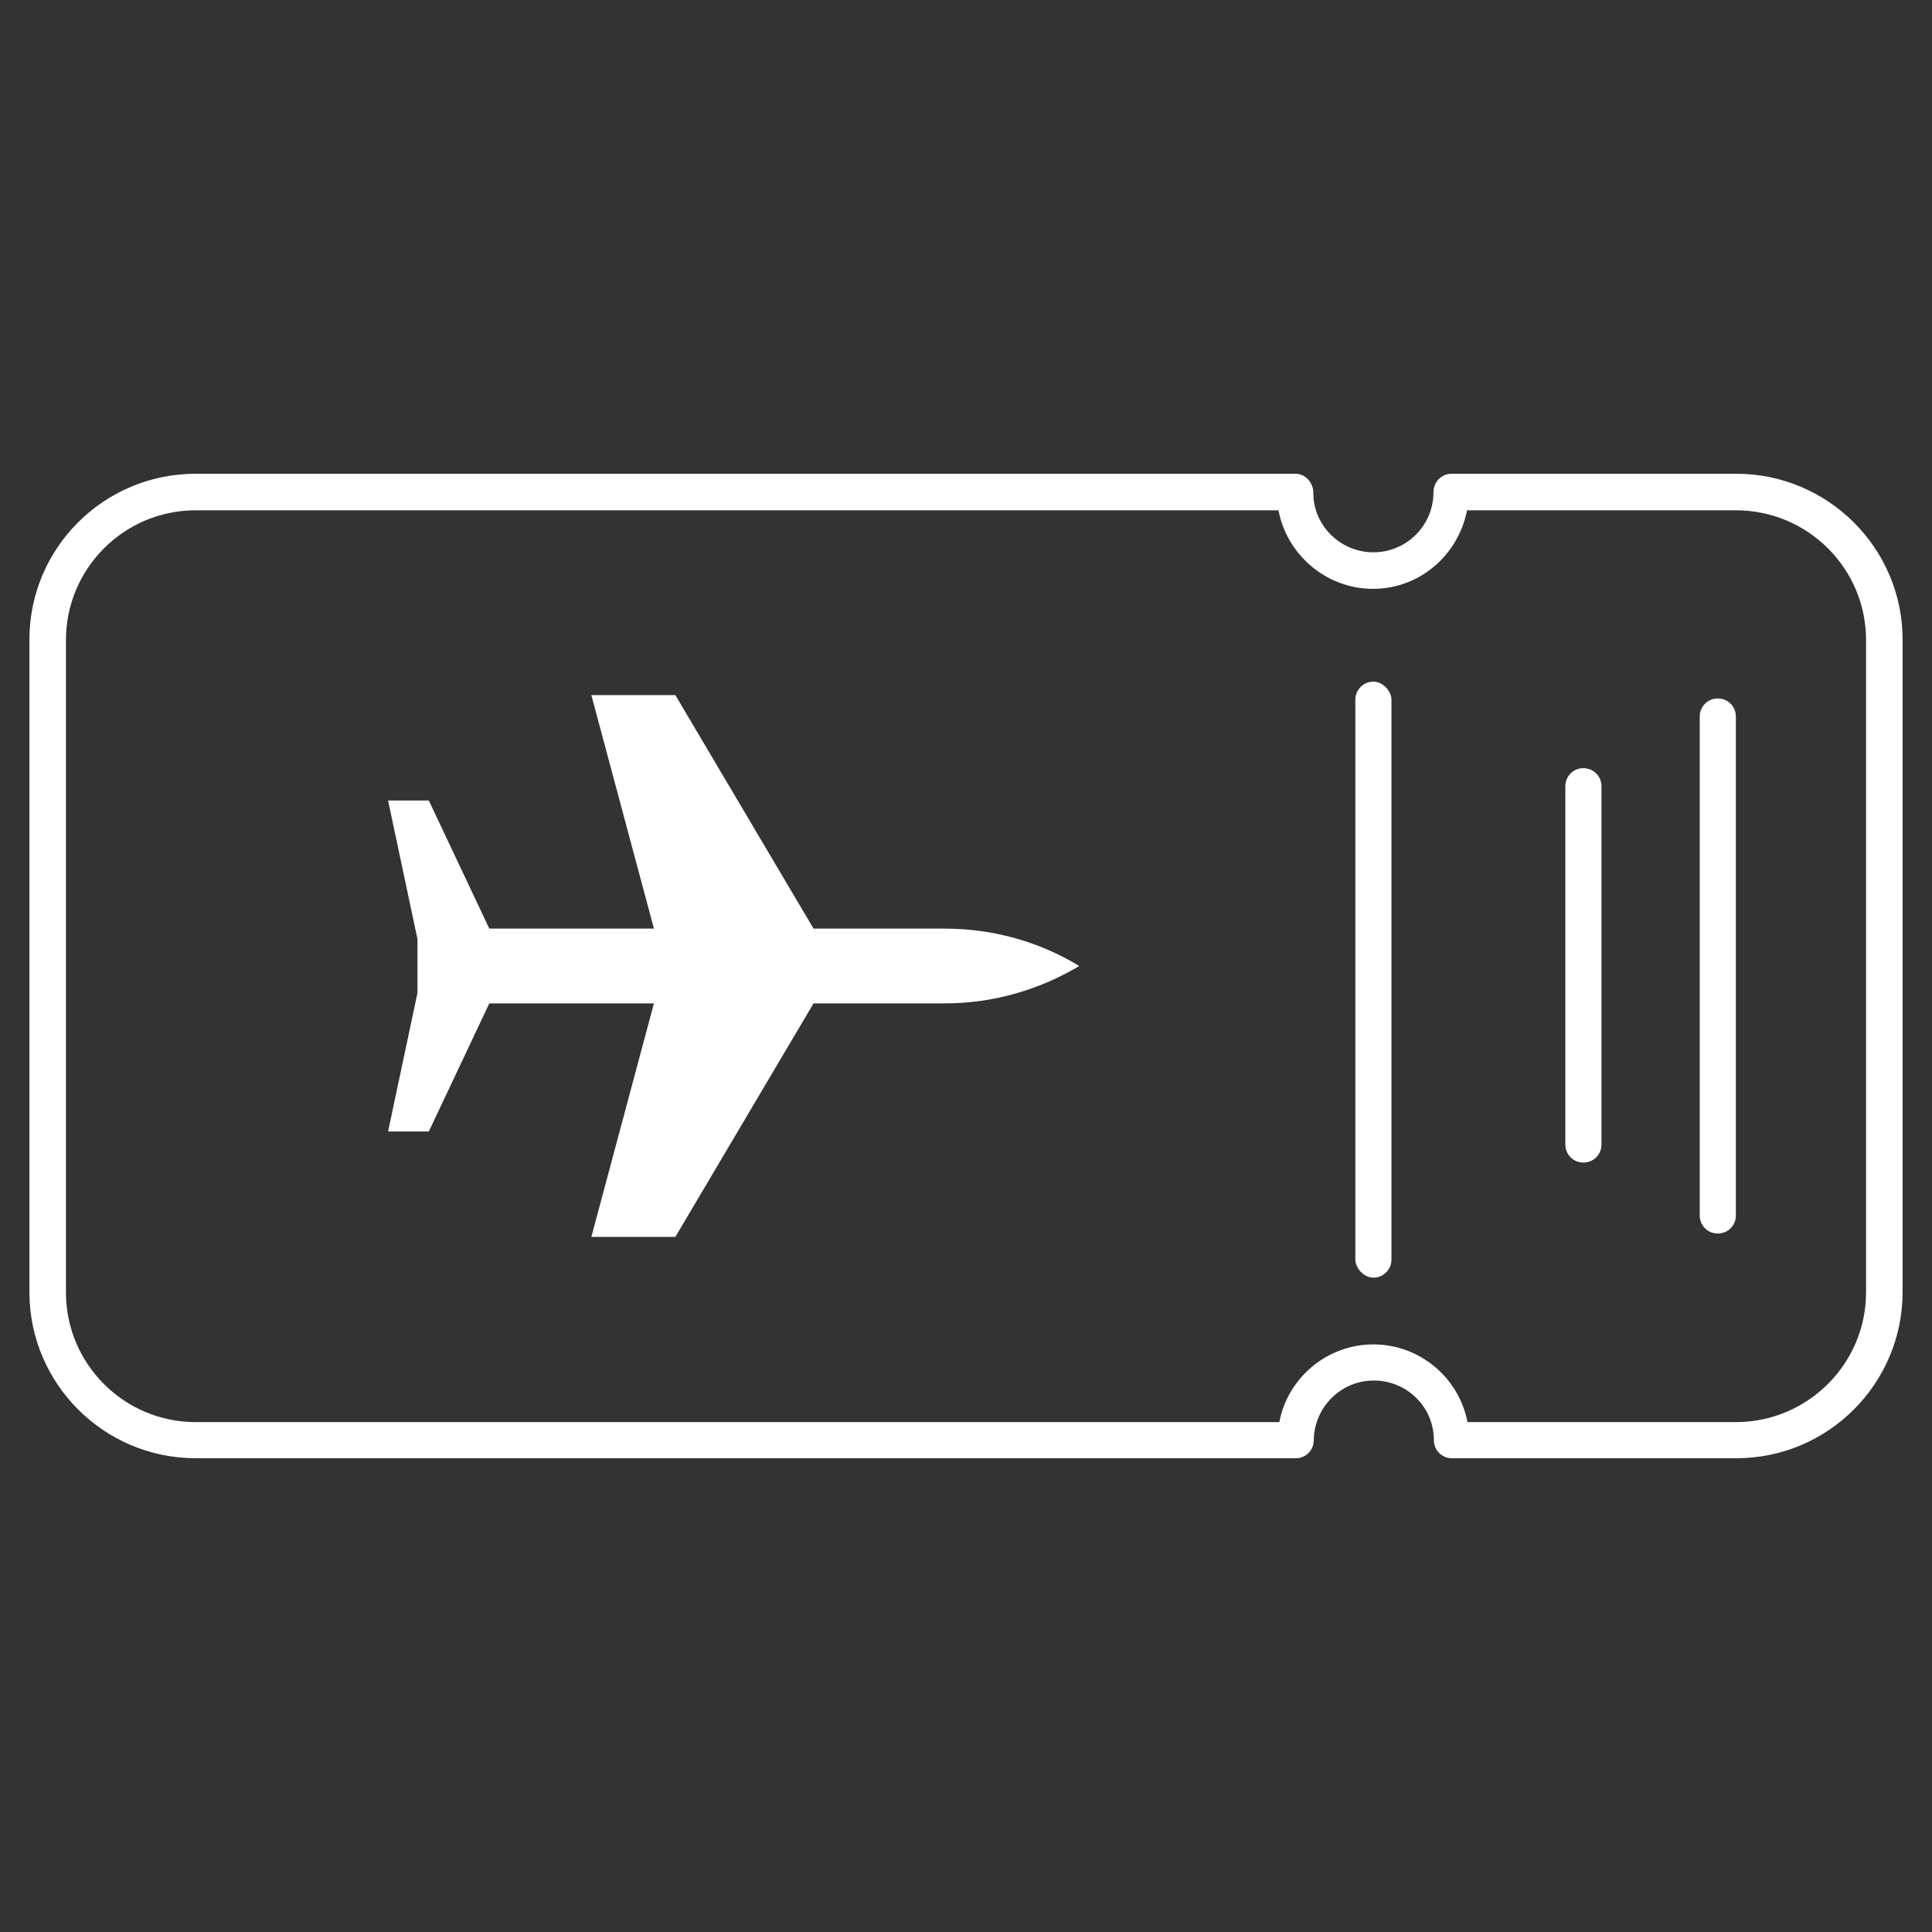 <?xml version="1.0" encoding="UTF-8"?>
<svg id="Layer_1" data-name="Layer 1" xmlns="http://www.w3.org/2000/svg" viewBox="0 0 46 46">
  <rect x="0" y="0" width="46" height="46" fill="#333333" stroke="none"/>
  <defs>
    <style>
      .cls-1 {
        fill: #fff;
      }
    </style>
  </defs>
  <path class="cls-1" d="M41.34,34.72h-6.77c-.24,0-.43-.19-.43-.43,0-.79-.64-1.42-1.43-1.42s-1.42.64-1.43,1.42c0,.24-.19.43-.43.43H4.66c-2.18,0-3.96-1.77-3.96-3.96v-15.53c0-2.18,1.77-3.95,3.96-3.95h26.18c.12,0,.23.05.31.14s.12.2.12.32c0,.77.64,1.41,1.43,1.41s1.43-.64,1.43-1.43c0-.24.19-.44.43-.44h6.78c2.18,0,3.96,1.77,3.96,3.95v15.53c0,2.18-1.77,3.96-3.96,3.96ZM34.95,33.86h6.38c1.71,0,3.1-1.39,3.1-3.09v-15.53c0-1.71-1.39-3.09-3.1-3.09h-6.4c-.21,1.07-1.13,1.87-2.24,1.87s-2.05-.81-2.25-1.87H4.66c-1.71,0-3.09,1.39-3.09,3.09v15.53c0,1.71,1.39,3.09,3.09,3.09h25.8c.2-1.05,1.13-1.85,2.24-1.85s2.04.8,2.24,1.85Z"/>
  <rect class="cls-1" x="32.27" y="16.23" width=".86" height="14.19" rx=".43" ry=".43"/>
  <path class="cls-1" d="M15.57,23.89h-3.92l-1.44,3.05h-.97l.7-3.3v-1.28l-.7-3.3h.97l1.44,3.05h3.92l-1.49-5.56h2l3.29,5.56h3.13c1.12,0,2.22.3,3.18.88h.01s-.01.02-.01.02c-.96.57-2.06.88-3.18.88h-3.13l-3.29,5.56h-2l1.49-5.56Z"/>
  <g>
    <path class="cls-1" d="M37.7,27.68c-.24,0-.43-.19-.43-.43v-8.53c0-.24.19-.43.43-.43s.43.19.43.43v8.53c0,.24-.19.43-.43.43Z"/>
    <path class="cls-1" d="M40.9,29.37c-.24,0-.43-.19-.43-.43v-11.88c0-.24.19-.43.43-.43s.43.19.43.43v11.88c0,.24-.19.43-.43.43Z"/>
  </g>
</svg>